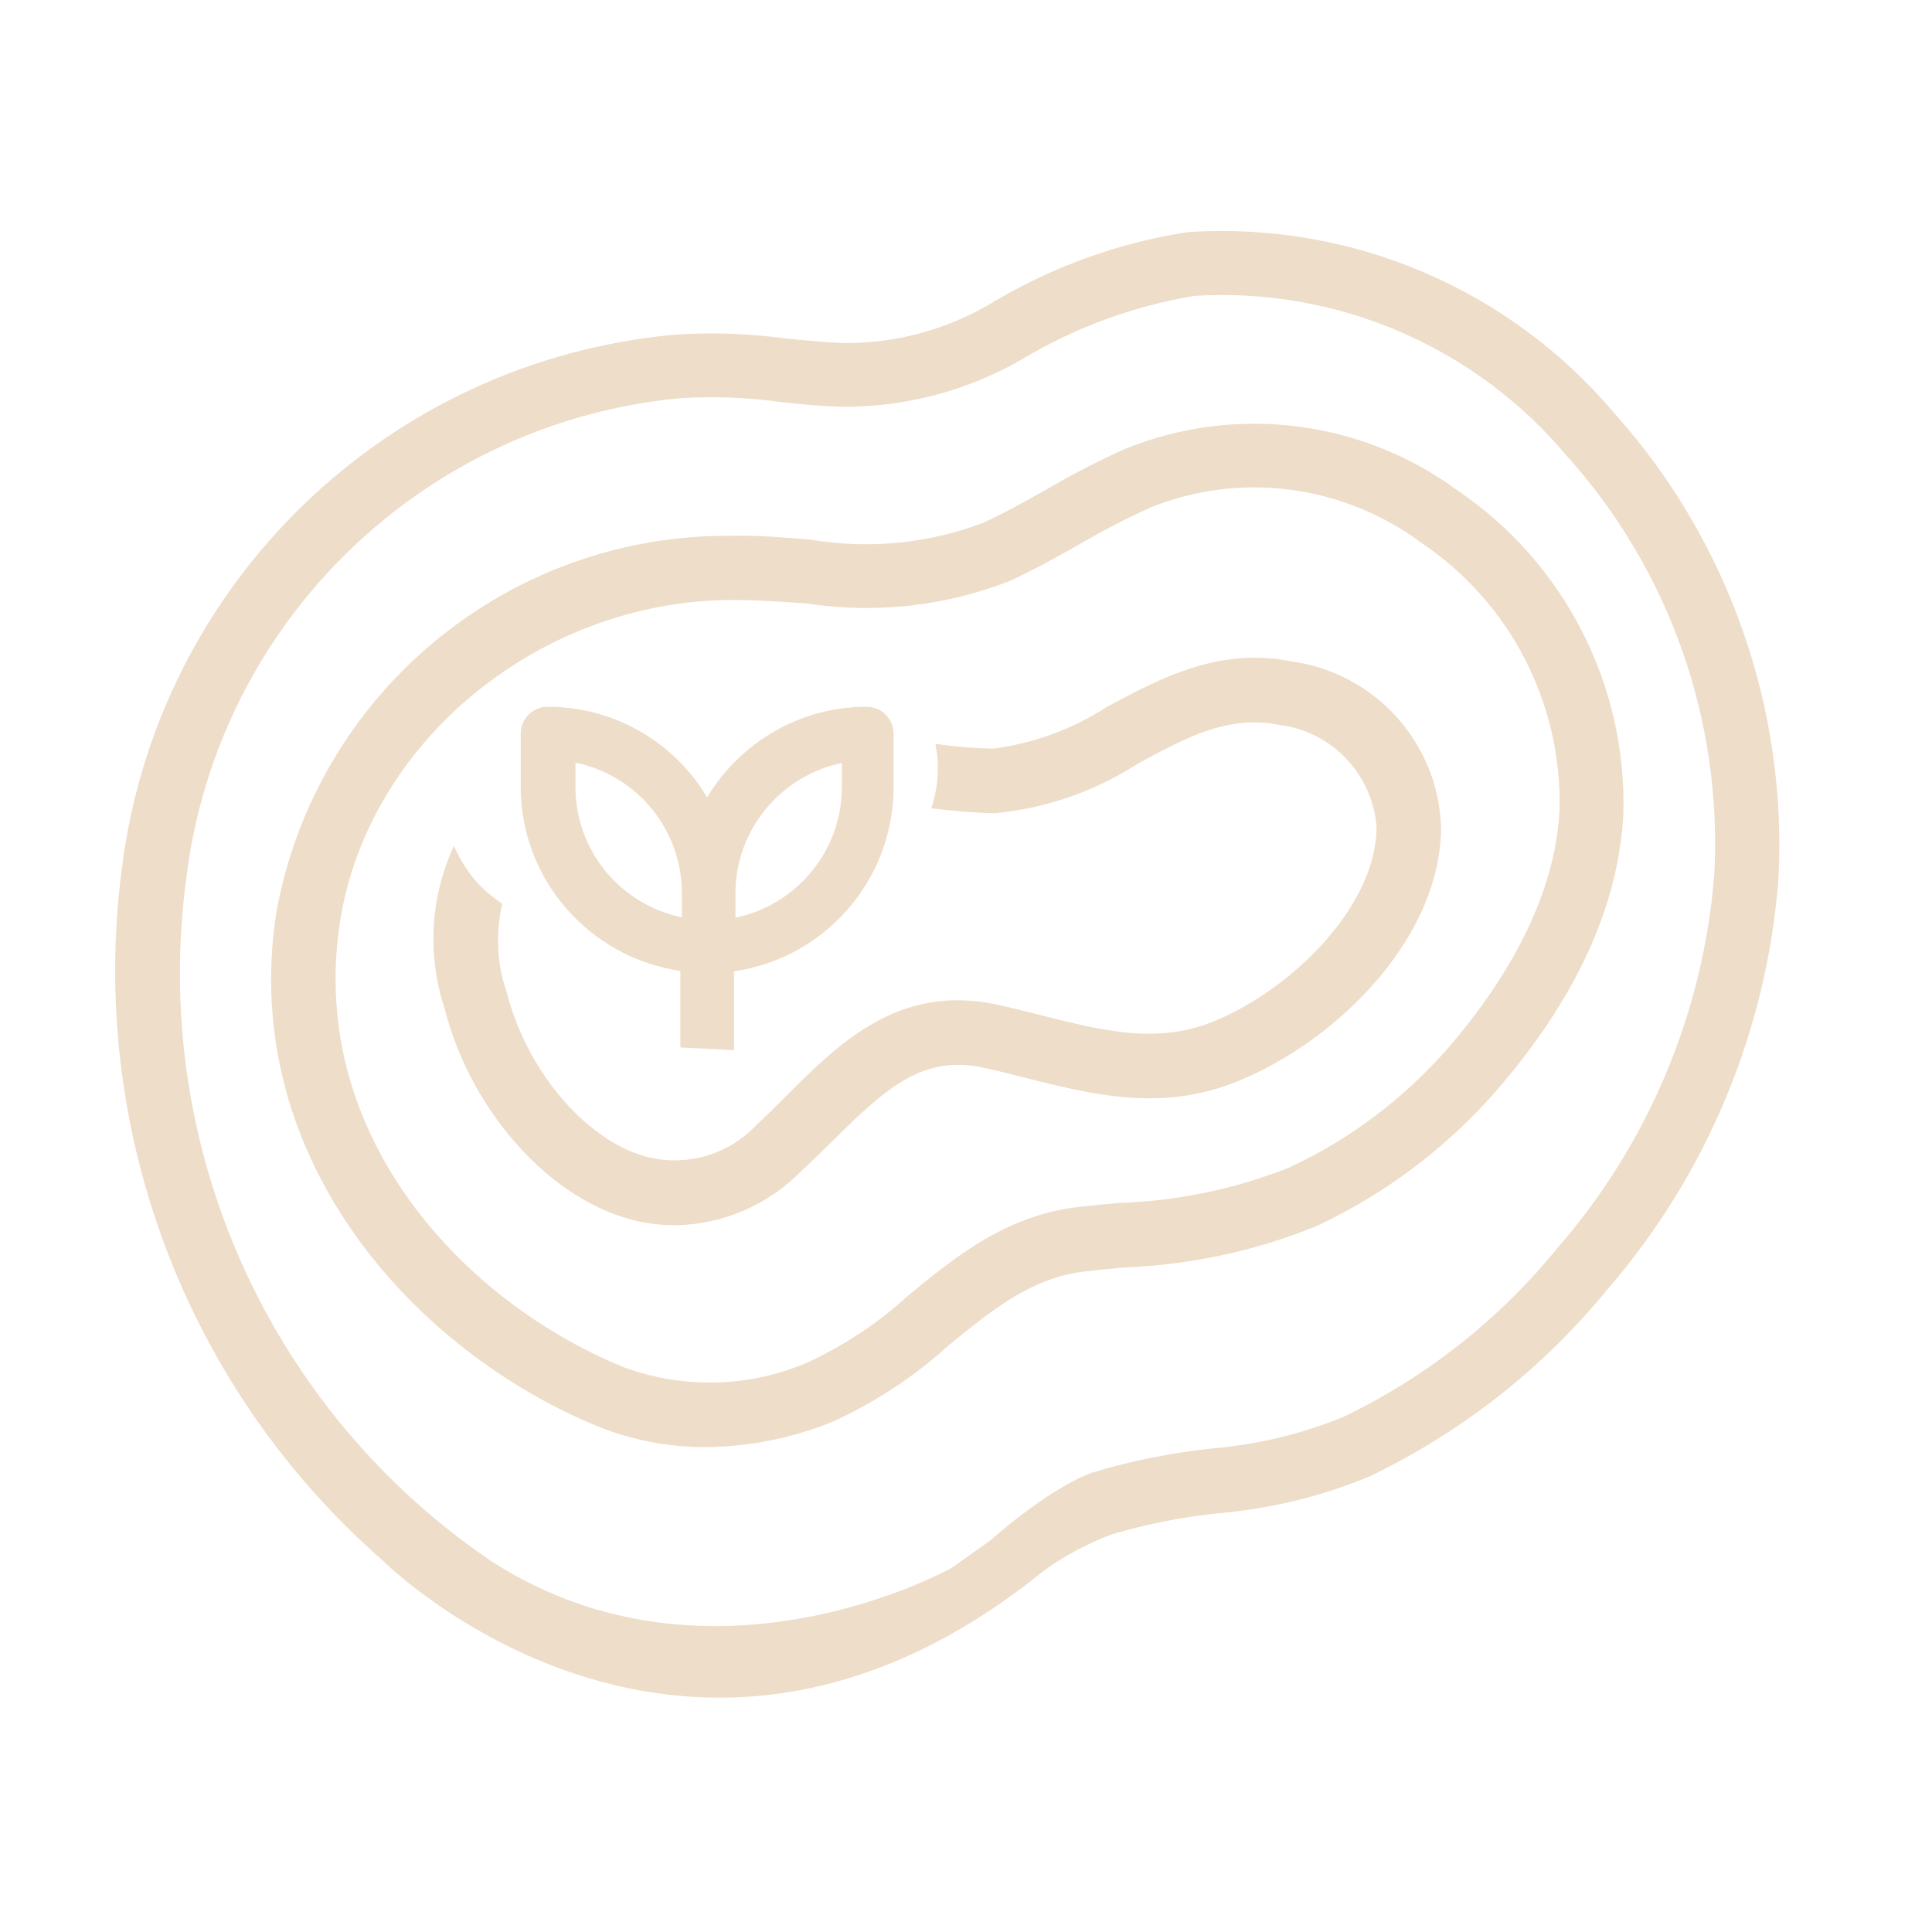 <?xml version="1.0" encoding="utf-8"?>
<!-- Generator: Adobe Illustrator 25.0.1, SVG Export Plug-In . SVG Version: 6.00 Build 0)  -->
<svg version="1.1" id="Layer_1" xmlns="http://www.w3.org/2000/svg" xmlns:xlink="http://www.w3.org/1999/xlink" x="0px" y="0px"
	 viewBox="0 0 512 512" style="enable-background:new 0 0 512 512;" xml:space="preserve">
<g>
	<path d="M158.9,378.2c8.9,3.5,18.4,5.3,28,5.3c11.6-0.1,23.2-2.4,33.9-6.8c11.1-5.1,21.4-11.8,30.4-20
		c11.5-9.4,22.3-18.3,36.7-19.8c3.3-0.4,6.7-0.7,10-1c17.4-0.7,34.6-4.3,50.8-10.9c18.3-8.5,34.5-20.7,47.8-35.9
		c21.1-24.3,32.4-48.9,33.7-73.3c1-34.2-15.6-66.6-43.9-85.8c-25.4-18.7-58.7-22.9-88-11.1c-7.2,3.2-14.3,6.9-21.1,10.9
		c-5.8,3.2-11.2,6.3-16.8,8.8c-14.5,5.5-30.3,7-45.6,4.4c-6.7-0.5-13.7-1.2-20.8-1c-59.5-0.6-110.7,42-120.9,100.6
		C63.5,308,110.8,358.7,158.9,378.2z M90,245c7.1-48.1,52.8-85.9,104.1-86h0.4c6.4,0,12.9,0.5,19.1,0.9c18.2,2.8,36.8,0.8,53.9-5.9
		c6.3-2.9,12.3-6.2,18.1-9.5c6.3-3.7,12.8-7.1,19.5-10.1c23.8-9.5,50.9-5.9,71.5,9.4c23.6,15.8,37.4,42.6,36.7,70.9
		c-1.3,25.5-16.8,48.3-29.5,63c-11.7,13.4-26,24.2-42.1,31.7c-14.4,5.7-29.7,8.9-45.2,9.4c-3.4,0.3-6.8,0.6-10.2,1
		c-19.4,2.1-32.8,13-45.7,23.6c-7.7,7.1-16.5,12.9-26,17.4c-15.6,6.9-33.2,7.4-49.1,1.6l0,0C123.2,345.3,81.7,301.4,90,245z" fill="#EEDDC8"/>
	<path d="M342.4,175.3c-19.6-3.9-35.2,4.6-49,12c-9.1,5.9-19.4,9.7-30.2,11.1c-5.1-0.1-10.2-0.5-15.3-1.3c0.2,1.1,0.3,2.1,0.5,3.2
		c0.5,4.5-0.1,9.3-1.6,13.9c5.6,0.7,11.3,1.2,17,1.3c13.4-1.3,26.4-5.8,37.7-13.1c12.9-7,23.9-13,37.5-10.3
		c13.9,1.7,24.7,13,25.8,27c0,21-22.4,43.1-43.2,51.6c-15,6.1-29.3,2.5-45.9-1.7c-3.7-0.9-7.4-1.9-11.2-2.7
		c-26.1-5.8-42.1,10.1-56.1,24.1h0c-2.6,2.6-5.1,5.1-7.8,7.6c-7.6,8.2-19.1,11.4-29.9,8.4c-15.9-4.7-31.2-22.9-36.4-43.4
		c-2.7-7.7-3-15.8-1.2-23.5c-1-0.7-2-1.4-3-2.2c-4.4-3.5-7.6-8.1-9.8-13.1c-6.2,13.3-7.2,28.7-2.5,43c6.7,26.3,26.5,49.2,48.1,55.6
		c4.2,1.3,8.6,1.9,13.1,1.9c12.5-0.2,24.4-5.3,33.2-14.2c2.8-2.6,5.5-5.3,8.3-8c14.5-14.4,24.2-23.1,40.4-19.5
		c3.6,0.8,7.2,1.7,10.7,2.6c17.9,4.5,36.3,9.2,56.5,0.9c26.1-10.6,53.8-37.9,53.8-67.4C381.1,196.8,364.4,178.4,342.4,175.3z" fill="#EEDDC8"/>
	<path d="M101.7,413.8c0,0,79.9,79.6,175,2.4c5.4-3.9,11.4-7.1,17.7-9.5c9.4-2.8,18.9-4.7,28.7-5.7c13.8-1.2,27.4-4.5,40.2-9.9
		c24.2-11.7,45.6-28.5,62.6-49.3c26.4-30.5,42.3-68.6,45.4-108.8c2.4-45.2-13.2-89.6-43.4-123.4c-27.9-33.1-69.8-50.9-113-48.1
		c-18.4,2.8-36.1,9.2-52.1,18.8c-11.9,7.1-25.6,10.8-39.5,10.6c-5-0.2-10-0.7-15-1.2c-9.8-1.3-19.6-1.7-29.5-1
		c-76,6.9-137,65.7-146.5,141.4C23.2,299.3,49.4,368.2,101.7,413.8z M49.4,232.5c8.4-67.9,63-120.7,131.1-127
		c8.7-0.5,17.5-0.2,26.1,1c5.3,0.6,10.7,1.1,16,1.3c16.9,0.2,33.5-4.1,48.1-12.5c14.1-8.5,29.7-14.2,45.9-16.9
		c37.8-2.3,74.4,13.5,98.7,42.5c27.2,30.3,41.2,70.2,39,110.9c-2.9,36.6-17.5,71.3-41.6,99c-15.4,18.9-34.8,34.2-56.7,44.7
		c-11.2,4.6-23.1,7.4-35.2,8.4c-10.8,1.2-21.4,3.3-31.8,6.5c-12,4.7-26.5,17.8-26.5,17.8l-10.3,7.3c0,0-63.3,35.7-121.6-1.5
		C71.4,374.1,39.7,303.8,49.4,232.5z" fill="#EEDDC8"/>
	<path d="M180.3,257.3v20.3c4.7,0.2,9.4,0.4,14.2,0.7v0c-2.8-0.2-5.6-0.4-8.3-0.5c2.8,0.2,5.6,0.3,8.3,0.5v-20.9
		c23.9-3.4,42.3-24,42.3-48.8v-14.2c0-3.9-3.2-7.1-7.1-7.1c-18,0-33.7,9.7-42.3,24c-8.6-14.4-24.3-24-42.3-24
		c-3.9,0-7.1,3.2-7.1,7.1v14.1C138,233.3,156.4,253.8,180.3,257.3z M194.9,236.8c0-17.1,12.2-31.3,28.2-34.6v6.4
		c0,17.1-12.2,31.3-28.2,34.6V236.8z M152.5,202.1c16.1,3.3,28.2,17.5,28.2,34.6v6.4c-16.1-3.3-28.2-17.5-28.2-34.6V202.1z" fill="#EEDDC8"/>
</g>
</svg>
